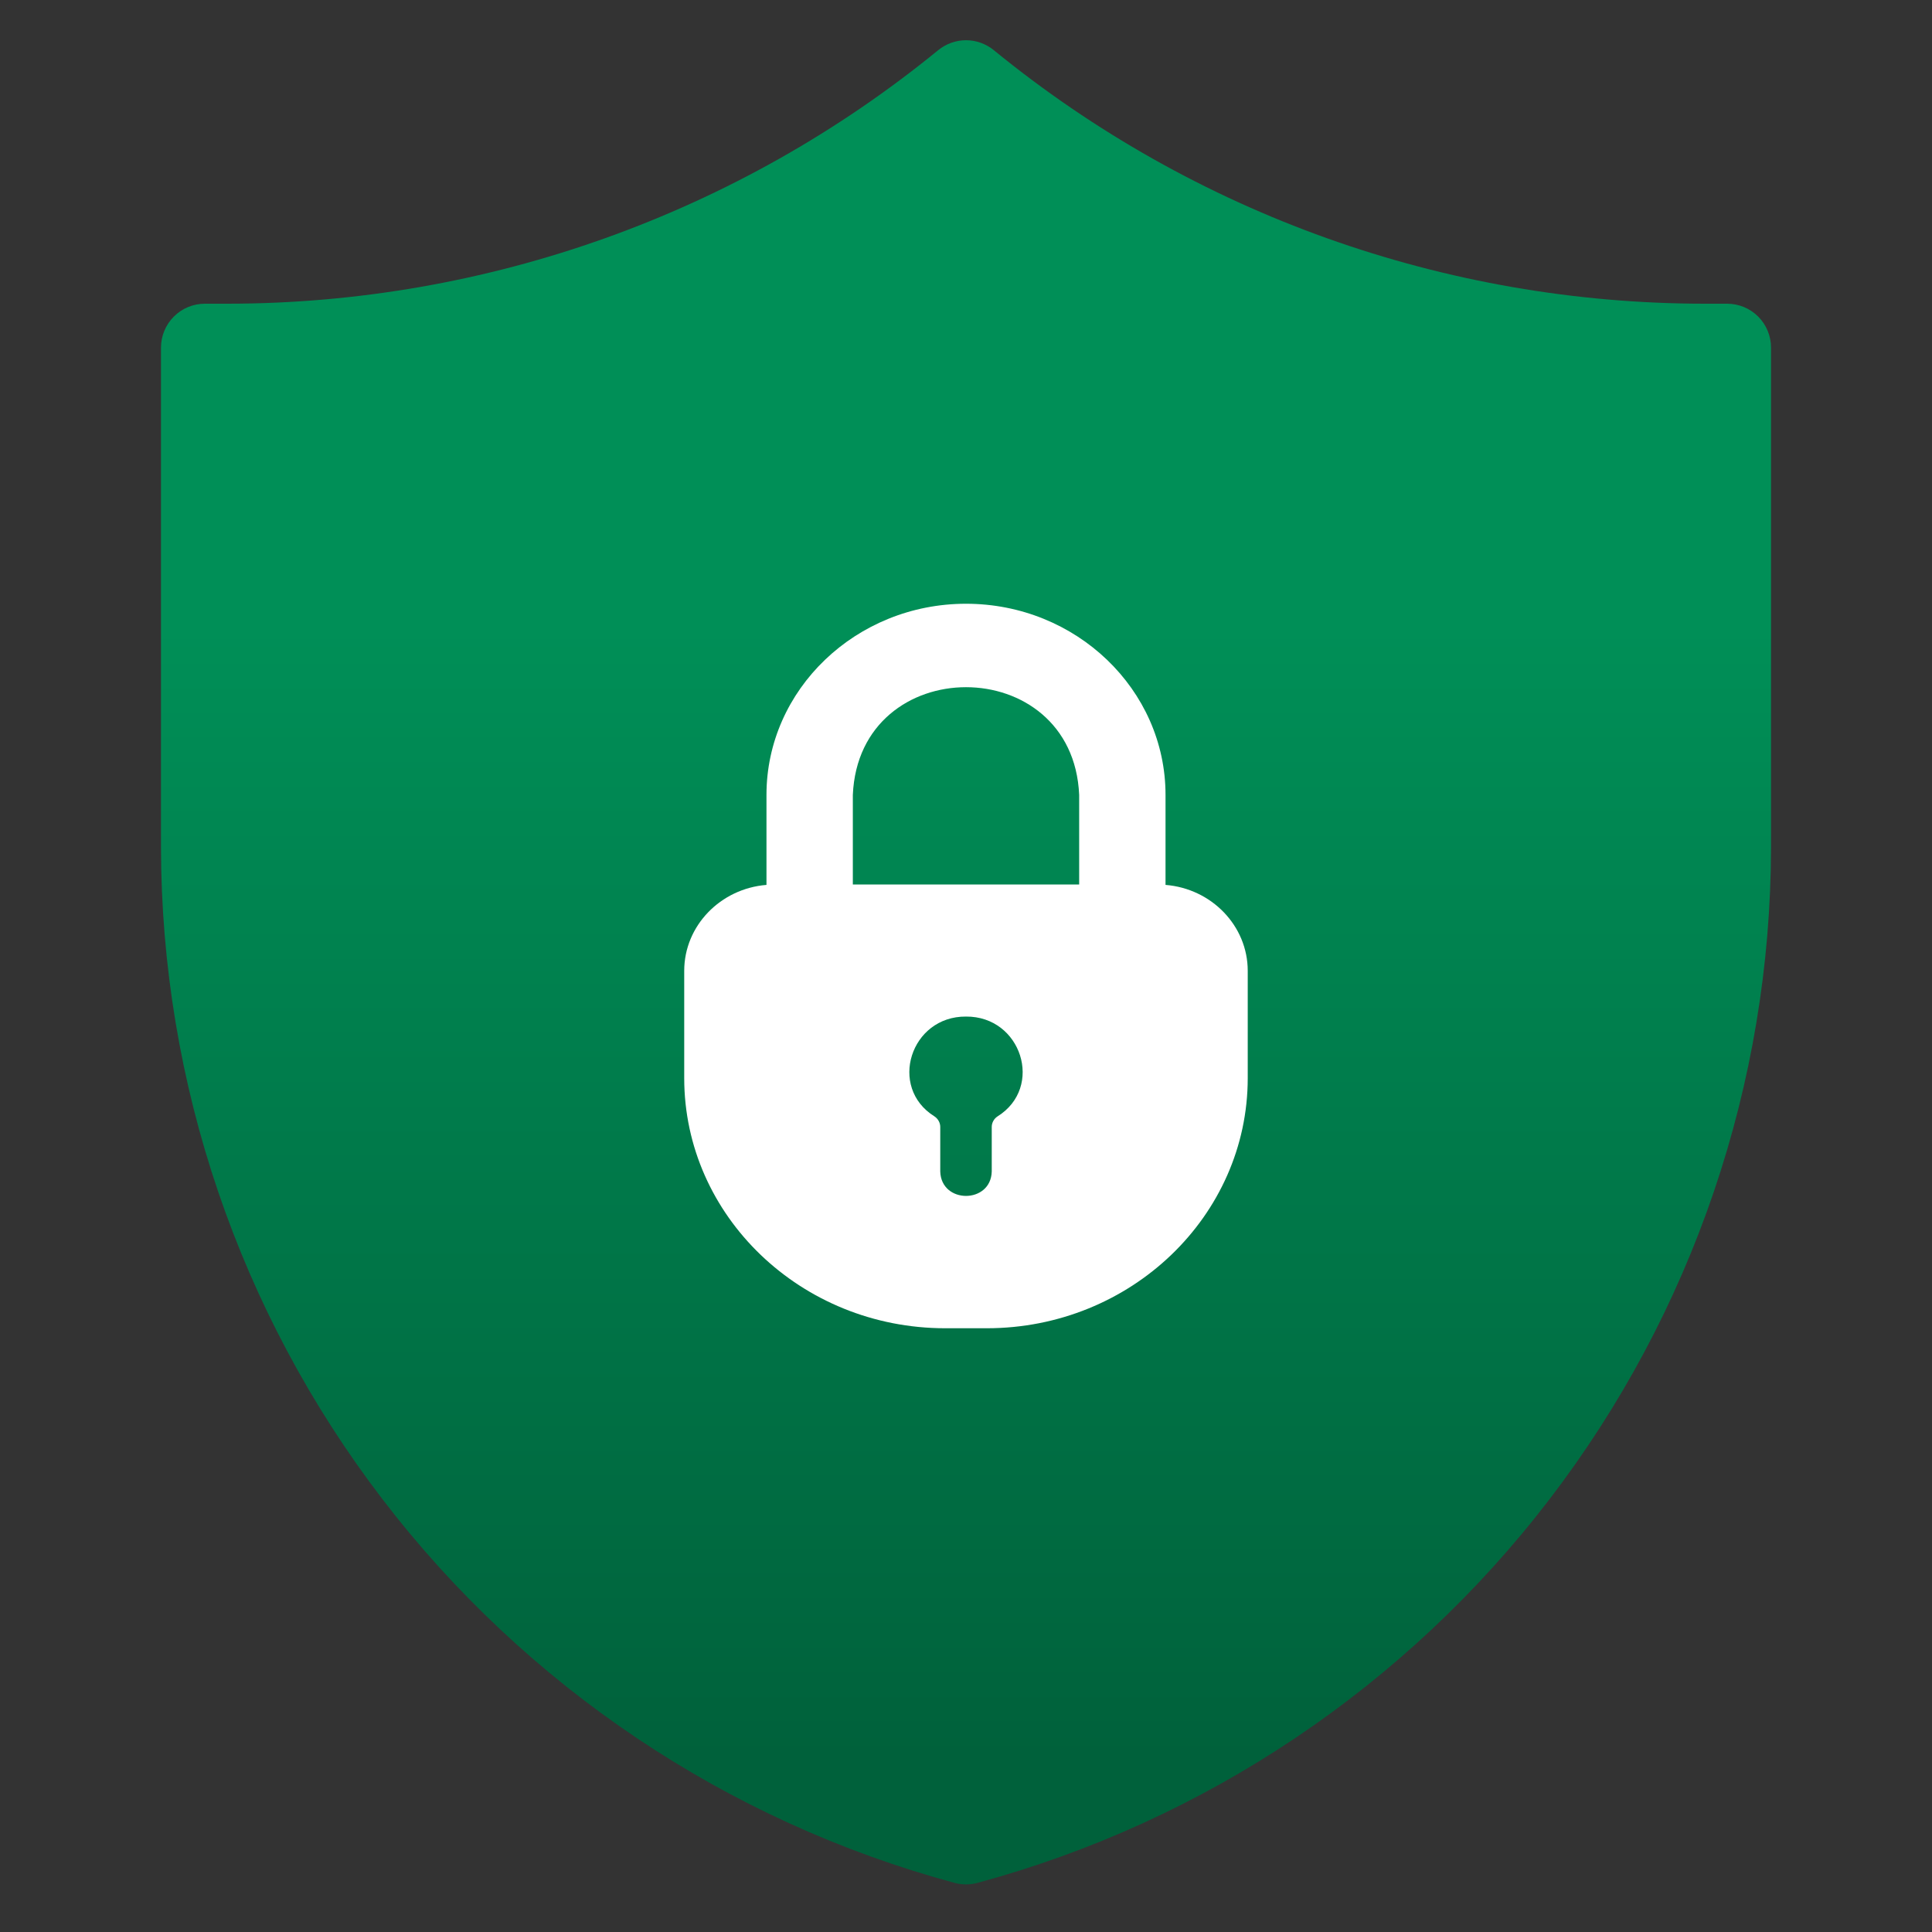 <svg width="40" height="40" viewBox="0 0 40 40" fill="none" xmlns="http://www.w3.org/2000/svg">
<rect x="0" y="0" width="40" height="40" fill="#333333" stroke="none"/>
<path d="M35.758 6.288H35.281C29.921 6.283 24.727 4.429 20.576 1.039C20.413 0.906 20.21 0.833 20 0.833C19.79 0.833 19.587 0.906 19.424 1.039C15.273 4.429 10.079 6.283 4.72 6.288H4.243C4.001 6.288 3.77 6.383 3.6 6.554C3.429 6.724 3.333 6.956 3.333 7.197V17.545C3.34 22.426 4.952 27.169 7.921 31.043C10.89 34.918 15.051 37.708 19.763 38.983C19.918 39.025 20.082 39.025 20.238 38.983C24.949 37.708 29.11 34.918 32.079 31.043C35.048 27.169 36.66 22.426 36.667 17.545V7.197C36.667 6.956 36.571 6.724 36.401 6.554C36.23 6.383 35.999 6.288 35.758 6.288Z" fill="url(#paint0_linear_3207_9041)"/>
<path d="M24.131 18.321V16.458C24.131 14.276 22.279 12.5 20 12.5C17.723 12.5 15.869 14.276 15.869 16.458V18.321C14.916 18.397 14.166 19.168 14.166 20.1V22.321C14.166 25.176 16.589 27.5 19.569 27.5H20.431C23.411 27.5 25.833 25.176 25.833 22.321V20.1C25.833 19.168 25.084 18.397 24.131 18.321ZM17.657 16.458C17.786 13.484 22.214 13.484 22.343 16.458V18.313H17.657L17.657 16.458ZM19.346 23.113C18.382 22.511 18.853 21.038 20 21.047C21.147 21.038 21.618 22.51 20.654 23.113C20.579 23.161 20.533 23.245 20.533 23.332V24.255C20.515 24.928 19.486 24.929 19.467 24.255V23.332C19.467 23.245 19.42 23.161 19.346 23.113Z" fill="white"/>
<defs>
<linearGradient id="paint0_linear_3207_9041" x1="20.001" y1="12.975" x2="20.001" y2="36.409" gradientUnits="userSpaceOnUse">
<stop stop-color="#008F57"/>
<stop offset="1" stop-color="#00613B"/>
</linearGradient>
</defs>
</svg>
